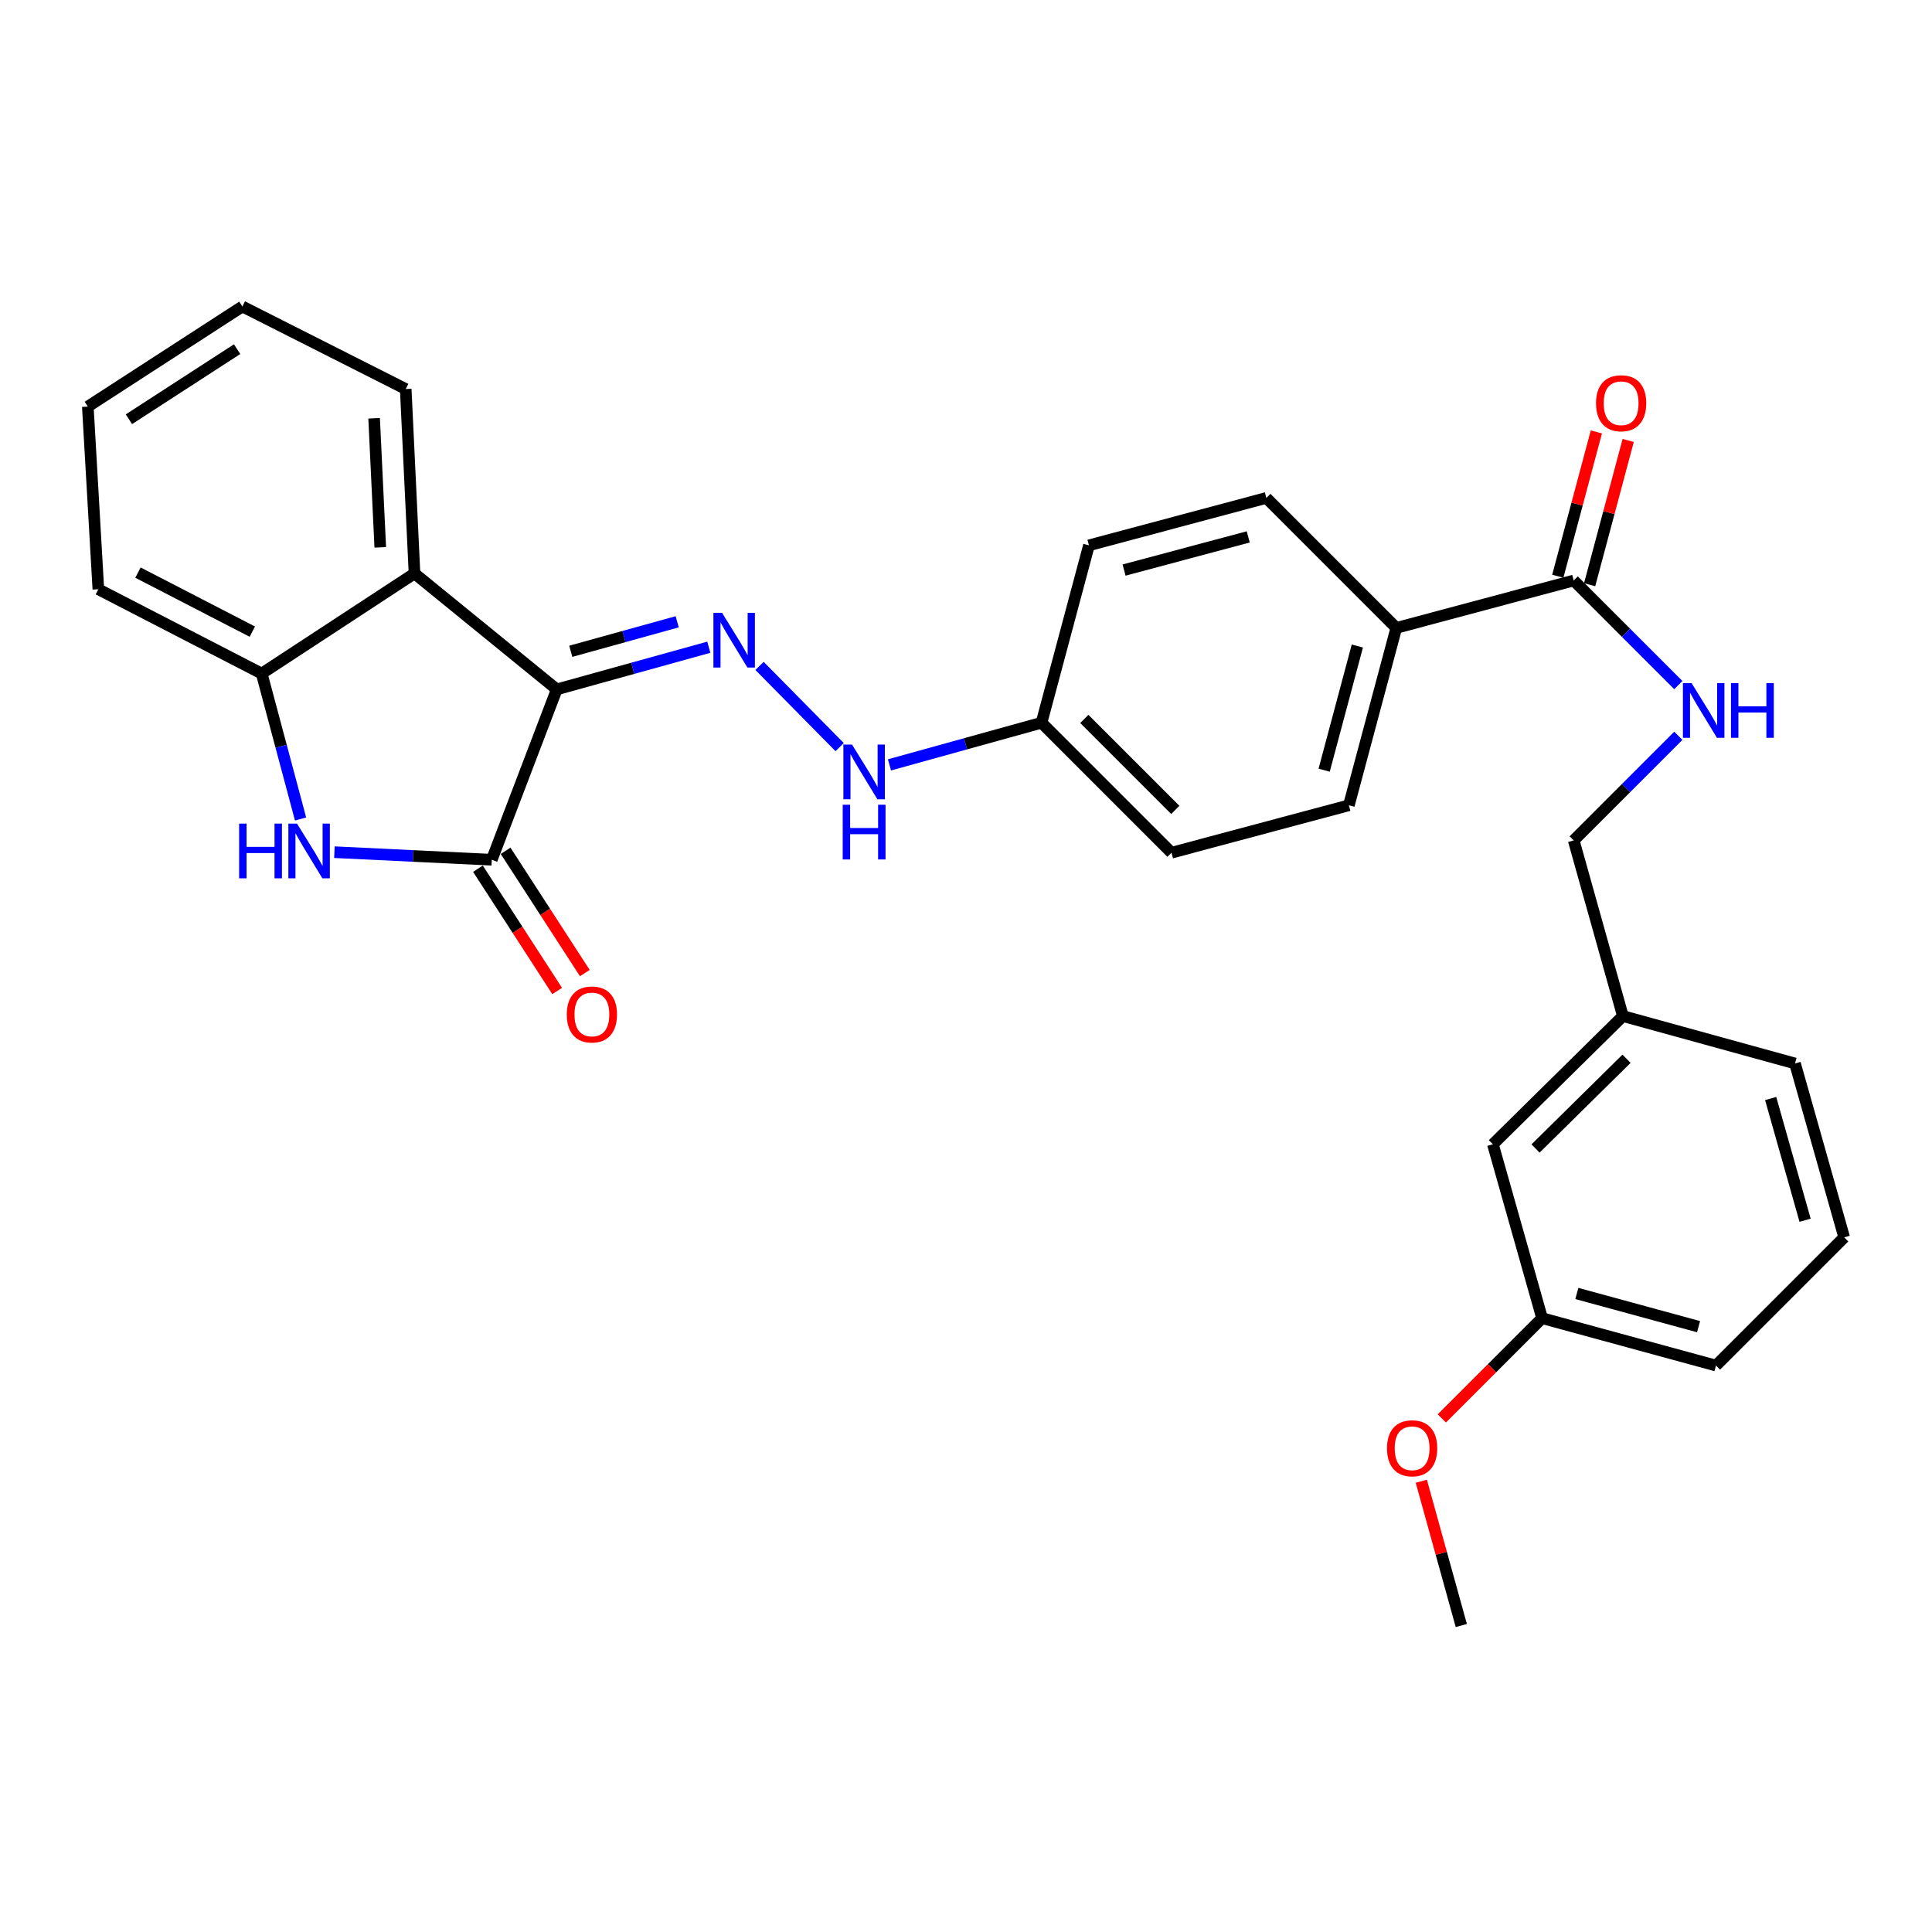 <?xml version='1.0' encoding='iso-8859-1'?>
<svg version='1.1' baseProfile='full'
              xmlns='http://www.w3.org/2000/svg'
                      xmlns:rdkit='http://www.rdkit.org/xml'
                      xmlns:xlink='http://www.w3.org/1999/xlink'
                  xml:space='preserve'
width='1000px' height='1000px' viewBox='0 0 1000 1000'>
<!-- END OF HEADER -->
<rect style='opacity:1.0;fill:#FFFFFF;stroke:none' width='1000' height='1000' x='0' y='0'> </rect>
<path class='bond-0' d='M 822.788,302.66 L 832.771,265.316' style='fill:none;fill-rule:evenodd;stroke:#000000;stroke-width:6px;stroke-linecap:butt;stroke-linejoin:miter;stroke-opacity:1' />
<path class='bond-0' d='M 832.771,265.316 L 842.754,227.972' style='fill:none;fill-rule:evenodd;stroke:#FF0000;stroke-width:6px;stroke-linecap:butt;stroke-linejoin:miter;stroke-opacity:1' />
<path class='bond-0' d='M 806.308,298.255 L 816.291,260.911' style='fill:none;fill-rule:evenodd;stroke:#000000;stroke-width:6px;stroke-linecap:butt;stroke-linejoin:miter;stroke-opacity:1' />
<path class='bond-0' d='M 816.291,260.911 L 826.273,223.566' style='fill:none;fill-rule:evenodd;stroke:#FF0000;stroke-width:6px;stroke-linecap:butt;stroke-linejoin:miter;stroke-opacity:1' />
<path class='bond-1' d='M 814.548,300.458 L 841.624,327.533' style='fill:none;fill-rule:evenodd;stroke:#000000;stroke-width:6px;stroke-linecap:butt;stroke-linejoin:miter;stroke-opacity:1' />
<path class='bond-1' d='M 841.624,327.533 L 868.699,354.608' style='fill:none;fill-rule:evenodd;stroke:#0000FF;stroke-width:6px;stroke-linecap:butt;stroke-linejoin:miter;stroke-opacity:1' />
<path class='bond-2' d='M 814.548,300.458 L 722.724,325.004' style='fill:none;fill-rule:evenodd;stroke:#000000;stroke-width:6px;stroke-linecap:butt;stroke-linejoin:miter;stroke-opacity:1' />
<path class='bond-3' d='M 868.699,380.845 L 841.624,407.92' style='fill:none;fill-rule:evenodd;stroke:#0000FF;stroke-width:6px;stroke-linecap:butt;stroke-linejoin:miter;stroke-opacity:1' />
<path class='bond-3' d='M 841.624,407.92 L 814.548,434.996' style='fill:none;fill-rule:evenodd;stroke:#000000;stroke-width:6px;stroke-linecap:butt;stroke-linejoin:miter;stroke-opacity:1' />
<path class='bond-4' d='M 125.452,158.631 L 45.455,210.453' style='fill:none;fill-rule:evenodd;stroke:#000000;stroke-width:6px;stroke-linecap:butt;stroke-linejoin:miter;stroke-opacity:1' />
<path class='bond-4' d='M 122.727,180.722 L 66.729,216.997' style='fill:none;fill-rule:evenodd;stroke:#000000;stroke-width:6px;stroke-linecap:butt;stroke-linejoin:miter;stroke-opacity:1' />
<path class='bond-5' d='M 125.452,158.631 L 209.998,201.364' style='fill:none;fill-rule:evenodd;stroke:#000000;stroke-width:6px;stroke-linecap:butt;stroke-linejoin:miter;stroke-opacity:1' />
<path class='bond-6' d='M 45.455,210.453 L 50.904,304.997' style='fill:none;fill-rule:evenodd;stroke:#000000;stroke-width:6px;stroke-linecap:butt;stroke-linejoin:miter;stroke-opacity:1' />
<path class='bond-7' d='M 50.904,304.997 L 135.45,348.64' style='fill:none;fill-rule:evenodd;stroke:#000000;stroke-width:6px;stroke-linecap:butt;stroke-linejoin:miter;stroke-opacity:1' />
<path class='bond-7' d='M 71.411,296.385 L 130.593,326.935' style='fill:none;fill-rule:evenodd;stroke:#000000;stroke-width:6px;stroke-linecap:butt;stroke-linejoin:miter;stroke-opacity:1' />
<path class='bond-8' d='M 135.45,348.64 L 214.547,296.818' style='fill:none;fill-rule:evenodd;stroke:#000000;stroke-width:6px;stroke-linecap:butt;stroke-linejoin:miter;stroke-opacity:1' />
<path class='bond-9' d='M 135.45,348.64 L 145.513,386.279' style='fill:none;fill-rule:evenodd;stroke:#000000;stroke-width:6px;stroke-linecap:butt;stroke-linejoin:miter;stroke-opacity:1' />
<path class='bond-9' d='M 145.513,386.279 L 155.575,423.919' style='fill:none;fill-rule:evenodd;stroke:#0000FF;stroke-width:6px;stroke-linecap:butt;stroke-linejoin:miter;stroke-opacity:1' />
<path class='bond-10' d='M 214.547,296.818 L 209.998,201.364' style='fill:none;fill-rule:evenodd;stroke:#000000;stroke-width:6px;stroke-linecap:butt;stroke-linejoin:miter;stroke-opacity:1' />
<path class='bond-10' d='M 196.825,283.312 L 193.64,216.494' style='fill:none;fill-rule:evenodd;stroke:#000000;stroke-width:6px;stroke-linecap:butt;stroke-linejoin:miter;stroke-opacity:1' />
<path class='bond-11' d='M 214.547,296.818 L 288.185,356.818' style='fill:none;fill-rule:evenodd;stroke:#000000;stroke-width:6px;stroke-linecap:butt;stroke-linejoin:miter;stroke-opacity:1' />
<path class='bond-12' d='M 173.102,441.085 L 213.821,443.045' style='fill:none;fill-rule:evenodd;stroke:#0000FF;stroke-width:6px;stroke-linecap:butt;stroke-linejoin:miter;stroke-opacity:1' />
<path class='bond-12' d='M 213.821,443.045 L 254.541,445.004' style='fill:none;fill-rule:evenodd;stroke:#000000;stroke-width:6px;stroke-linecap:butt;stroke-linejoin:miter;stroke-opacity:1' />
<path class='bond-13' d='M 254.541,445.004 L 288.185,356.818' style='fill:none;fill-rule:evenodd;stroke:#000000;stroke-width:6px;stroke-linecap:butt;stroke-linejoin:miter;stroke-opacity:1' />
<path class='bond-14' d='M 247.382,449.641 L 267.883,481.288' style='fill:none;fill-rule:evenodd;stroke:#000000;stroke-width:6px;stroke-linecap:butt;stroke-linejoin:miter;stroke-opacity:1' />
<path class='bond-14' d='M 267.883,481.288 L 288.383,512.935' style='fill:none;fill-rule:evenodd;stroke:#FF0000;stroke-width:6px;stroke-linecap:butt;stroke-linejoin:miter;stroke-opacity:1' />
<path class='bond-14' d='M 261.699,440.366 L 282.2,472.014' style='fill:none;fill-rule:evenodd;stroke:#000000;stroke-width:6px;stroke-linecap:butt;stroke-linejoin:miter;stroke-opacity:1' />
<path class='bond-14' d='M 282.2,472.014 L 302.701,503.661' style='fill:none;fill-rule:evenodd;stroke:#FF0000;stroke-width:6px;stroke-linecap:butt;stroke-linejoin:miter;stroke-opacity:1' />
<path class='bond-15' d='M 288.185,356.818 L 327.531,345.91' style='fill:none;fill-rule:evenodd;stroke:#000000;stroke-width:6px;stroke-linecap:butt;stroke-linejoin:miter;stroke-opacity:1' />
<path class='bond-15' d='M 327.531,345.91 L 366.878,335.001' style='fill:none;fill-rule:evenodd;stroke:#0000FF;stroke-width:6px;stroke-linecap:butt;stroke-linejoin:miter;stroke-opacity:1' />
<path class='bond-15' d='M 295.431,337.107 L 322.973,329.471' style='fill:none;fill-rule:evenodd;stroke:#000000;stroke-width:6px;stroke-linecap:butt;stroke-linejoin:miter;stroke-opacity:1' />
<path class='bond-15' d='M 322.973,329.471 L 350.516,321.835' style='fill:none;fill-rule:evenodd;stroke:#0000FF;stroke-width:6px;stroke-linecap:butt;stroke-linejoin:miter;stroke-opacity:1' />
<path class='bond-16' d='M 393.134,344.675 L 434.602,386.703' style='fill:none;fill-rule:evenodd;stroke:#0000FF;stroke-width:6px;stroke-linecap:butt;stroke-linejoin:miter;stroke-opacity:1' />
<path class='bond-17' d='M 460.391,395.904 L 499.742,384.995' style='fill:none;fill-rule:evenodd;stroke:#0000FF;stroke-width:6px;stroke-linecap:butt;stroke-linejoin:miter;stroke-opacity:1' />
<path class='bond-17' d='M 499.742,384.995 L 539.093,374.086' style='fill:none;fill-rule:evenodd;stroke:#000000;stroke-width:6px;stroke-linecap:butt;stroke-linejoin:miter;stroke-opacity:1' />
<path class='bond-18' d='M 539.093,374.086 L 606.363,441.365' style='fill:none;fill-rule:evenodd;stroke:#000000;stroke-width:6px;stroke-linecap:butt;stroke-linejoin:miter;stroke-opacity:1' />
<path class='bond-18' d='M 561.247,372.116 L 608.336,419.211' style='fill:none;fill-rule:evenodd;stroke:#000000;stroke-width:6px;stroke-linecap:butt;stroke-linejoin:miter;stroke-opacity:1' />
<path class='bond-19' d='M 539.093,374.086 L 563.639,282.271' style='fill:none;fill-rule:evenodd;stroke:#000000;stroke-width:6px;stroke-linecap:butt;stroke-linejoin:miter;stroke-opacity:1' />
<path class='bond-20' d='M 606.363,441.365 L 698.178,416.819' style='fill:none;fill-rule:evenodd;stroke:#000000;stroke-width:6px;stroke-linecap:butt;stroke-linejoin:miter;stroke-opacity:1' />
<path class='bond-21' d='M 698.178,416.819 L 722.724,325.004' style='fill:none;fill-rule:evenodd;stroke:#000000;stroke-width:6px;stroke-linecap:butt;stroke-linejoin:miter;stroke-opacity:1' />
<path class='bond-21' d='M 685.379,398.641 L 702.562,334.37' style='fill:none;fill-rule:evenodd;stroke:#000000;stroke-width:6px;stroke-linecap:butt;stroke-linejoin:miter;stroke-opacity:1' />
<path class='bond-22' d='M 722.724,325.004 L 655.455,257.725' style='fill:none;fill-rule:evenodd;stroke:#000000;stroke-width:6px;stroke-linecap:butt;stroke-linejoin:miter;stroke-opacity:1' />
<path class='bond-23' d='M 655.455,257.725 L 563.639,282.271' style='fill:none;fill-rule:evenodd;stroke:#000000;stroke-width:6px;stroke-linecap:butt;stroke-linejoin:miter;stroke-opacity:1' />
<path class='bond-23' d='M 646.088,277.887 L 581.817,295.069' style='fill:none;fill-rule:evenodd;stroke:#000000;stroke-width:6px;stroke-linecap:butt;stroke-linejoin:miter;stroke-opacity:1' />
<path class='bond-24' d='M 772.725,592.27 L 840.004,525.911' style='fill:none;fill-rule:evenodd;stroke:#000000;stroke-width:6px;stroke-linecap:butt;stroke-linejoin:miter;stroke-opacity:1' />
<path class='bond-24' d='M 794.796,594.461 L 841.891,548.01' style='fill:none;fill-rule:evenodd;stroke:#000000;stroke-width:6px;stroke-linecap:butt;stroke-linejoin:miter;stroke-opacity:1' />
<path class='bond-25' d='M 772.725,592.27 L 798.181,682.275' style='fill:none;fill-rule:evenodd;stroke:#000000;stroke-width:6px;stroke-linecap:butt;stroke-linejoin:miter;stroke-opacity:1' />
<path class='bond-26' d='M 840.004,525.911 L 929.09,550.457' style='fill:none;fill-rule:evenodd;stroke:#000000;stroke-width:6px;stroke-linecap:butt;stroke-linejoin:miter;stroke-opacity:1' />
<path class='bond-27' d='M 840.004,525.911 L 814.548,434.996' style='fill:none;fill-rule:evenodd;stroke:#000000;stroke-width:6px;stroke-linecap:butt;stroke-linejoin:miter;stroke-opacity:1' />
<path class='bond-28' d='M 798.181,682.275 L 888.186,706.821' style='fill:none;fill-rule:evenodd;stroke:#000000;stroke-width:6px;stroke-linecap:butt;stroke-linejoin:miter;stroke-opacity:1' />
<path class='bond-28' d='M 816.17,669.499 L 879.174,686.681' style='fill:none;fill-rule:evenodd;stroke:#000000;stroke-width:6px;stroke-linecap:butt;stroke-linejoin:miter;stroke-opacity:1' />
<path class='bond-29' d='M 798.181,682.275 L 772.236,708.22' style='fill:none;fill-rule:evenodd;stroke:#000000;stroke-width:6px;stroke-linecap:butt;stroke-linejoin:miter;stroke-opacity:1' />
<path class='bond-29' d='M 772.236,708.22 L 746.29,734.166' style='fill:none;fill-rule:evenodd;stroke:#FF0000;stroke-width:6px;stroke-linecap:butt;stroke-linejoin:miter;stroke-opacity:1' />
<path class='bond-30' d='M 929.09,550.457 L 954.545,640.452' style='fill:none;fill-rule:evenodd;stroke:#000000;stroke-width:6px;stroke-linecap:butt;stroke-linejoin:miter;stroke-opacity:1' />
<path class='bond-30' d='M 916.493,568.599 L 934.312,631.596' style='fill:none;fill-rule:evenodd;stroke:#000000;stroke-width:6px;stroke-linecap:butt;stroke-linejoin:miter;stroke-opacity:1' />
<path class='bond-31' d='M 888.186,706.821 L 954.545,640.452' style='fill:none;fill-rule:evenodd;stroke:#000000;stroke-width:6px;stroke-linecap:butt;stroke-linejoin:miter;stroke-opacity:1' />
<path class='bond-32' d='M 735.664,766.686 L 746.016,804.028' style='fill:none;fill-rule:evenodd;stroke:#FF0000;stroke-width:6px;stroke-linecap:butt;stroke-linejoin:miter;stroke-opacity:1' />
<path class='bond-32' d='M 746.016,804.028 L 756.368,841.369' style='fill:none;fill-rule:evenodd;stroke:#000000;stroke-width:6px;stroke-linecap:butt;stroke-linejoin:miter;stroke-opacity:1' />
<path  class='atom-1' d='M 826.094 208.713
Q 826.094 201.913, 829.454 198.113
Q 832.814 194.313, 839.094 194.313
Q 845.374 194.313, 848.734 198.113
Q 852.094 201.913, 852.094 208.713
Q 852.094 215.593, 848.694 219.513
Q 845.294 223.393, 839.094 223.393
Q 832.854 223.393, 829.454 219.513
Q 826.094 215.633, 826.094 208.713
M 839.094 220.193
Q 843.414 220.193, 845.734 217.313
Q 848.094 214.393, 848.094 208.713
Q 848.094 203.153, 845.734 200.353
Q 843.414 197.513, 839.094 197.513
Q 834.774 197.513, 832.414 200.313
Q 830.094 203.113, 830.094 208.713
Q 830.094 214.433, 832.414 217.313
Q 834.774 220.193, 839.094 220.193
' fill='#FF0000'/>
<path  class='atom-2' d='M 875.557 353.567
L 884.837 368.567
Q 885.757 370.047, 887.237 372.727
Q 888.717 375.407, 888.797 375.567
L 888.797 353.567
L 892.557 353.567
L 892.557 381.887
L 888.677 381.887
L 878.717 365.487
Q 877.557 363.567, 876.317 361.367
Q 875.117 359.167, 874.757 358.487
L 874.757 381.887
L 871.077 381.887
L 871.077 353.567
L 875.557 353.567
' fill='#0000FF'/>
<path  class='atom-2' d='M 895.957 353.567
L 899.797 353.567
L 899.797 365.607
L 914.277 365.607
L 914.277 353.567
L 918.117 353.567
L 918.117 381.887
L 914.277 381.887
L 914.277 368.807
L 899.797 368.807
L 899.797 381.887
L 895.957 381.887
L 895.957 353.567
' fill='#0000FF'/>
<path  class='atom-9' d='M 123.776 426.295
L 127.616 426.295
L 127.616 438.335
L 142.096 438.335
L 142.096 426.295
L 145.936 426.295
L 145.936 454.615
L 142.096 454.615
L 142.096 441.535
L 127.616 441.535
L 127.616 454.615
L 123.776 454.615
L 123.776 426.295
' fill='#0000FF'/>
<path  class='atom-9' d='M 153.736 426.295
L 163.016 441.295
Q 163.936 442.775, 165.416 445.455
Q 166.896 448.135, 166.976 448.295
L 166.976 426.295
L 170.736 426.295
L 170.736 454.615
L 166.856 454.615
L 156.896 438.215
Q 155.736 436.295, 154.496 434.095
Q 153.296 431.895, 152.936 431.215
L 152.936 454.615
L 149.256 454.615
L 149.256 426.295
L 153.736 426.295
' fill='#0000FF'/>
<path  class='atom-12' d='M 373.74 317.203
L 383.02 332.203
Q 383.94 333.683, 385.42 336.363
Q 386.9 339.043, 386.98 339.203
L 386.98 317.203
L 390.74 317.203
L 390.74 345.523
L 386.86 345.523
L 376.9 329.123
Q 375.74 327.203, 374.5 325.003
Q 373.3 322.803, 372.94 322.123
L 372.94 345.523
L 369.26 345.523
L 369.26 317.203
L 373.74 317.203
' fill='#0000FF'/>
<path  class='atom-13' d='M 293.362 525.081
Q 293.362 518.281, 296.722 514.481
Q 300.082 510.681, 306.362 510.681
Q 312.642 510.681, 316.002 514.481
Q 319.362 518.281, 319.362 525.081
Q 319.362 531.961, 315.962 535.881
Q 312.562 539.761, 306.362 539.761
Q 300.122 539.761, 296.722 535.881
Q 293.362 532.001, 293.362 525.081
M 306.362 536.561
Q 310.682 536.561, 313.002 533.681
Q 315.362 530.761, 315.362 525.081
Q 315.362 519.521, 313.002 516.721
Q 310.682 513.881, 306.362 513.881
Q 302.042 513.881, 299.682 516.681
Q 297.362 519.481, 297.362 525.081
Q 297.362 530.801, 299.682 533.681
Q 302.042 536.561, 306.362 536.561
' fill='#FF0000'/>
<path  class='atom-14' d='M 441.009 385.382
L 450.289 400.382
Q 451.209 401.862, 452.689 404.542
Q 454.169 407.222, 454.249 407.382
L 454.249 385.382
L 458.009 385.382
L 458.009 413.702
L 454.129 413.702
L 444.169 397.302
Q 443.009 395.382, 441.769 393.182
Q 440.569 390.982, 440.209 390.302
L 440.209 413.702
L 436.529 413.702
L 436.529 385.382
L 441.009 385.382
' fill='#0000FF'/>
<path  class='atom-14' d='M 436.189 416.534
L 440.029 416.534
L 440.029 428.574
L 454.509 428.574
L 454.509 416.534
L 458.349 416.534
L 458.349 444.854
L 454.509 444.854
L 454.509 431.774
L 440.029 431.774
L 440.029 444.854
L 436.189 444.854
L 436.189 416.534
' fill='#0000FF'/>
<path  class='atom-27' d='M 717.912 749.624
Q 717.912 742.824, 721.272 739.024
Q 724.632 735.224, 730.912 735.224
Q 737.192 735.224, 740.552 739.024
Q 743.912 742.824, 743.912 749.624
Q 743.912 756.504, 740.512 760.424
Q 737.112 764.304, 730.912 764.304
Q 724.672 764.304, 721.272 760.424
Q 717.912 756.544, 717.912 749.624
M 730.912 761.104
Q 735.232 761.104, 737.552 758.224
Q 739.912 755.304, 739.912 749.624
Q 739.912 744.064, 737.552 741.264
Q 735.232 738.424, 730.912 738.424
Q 726.592 738.424, 724.232 741.224
Q 721.912 744.024, 721.912 749.624
Q 721.912 755.344, 724.232 758.224
Q 726.592 761.104, 730.912 761.104
' fill='#FF0000'/>
</svg>
